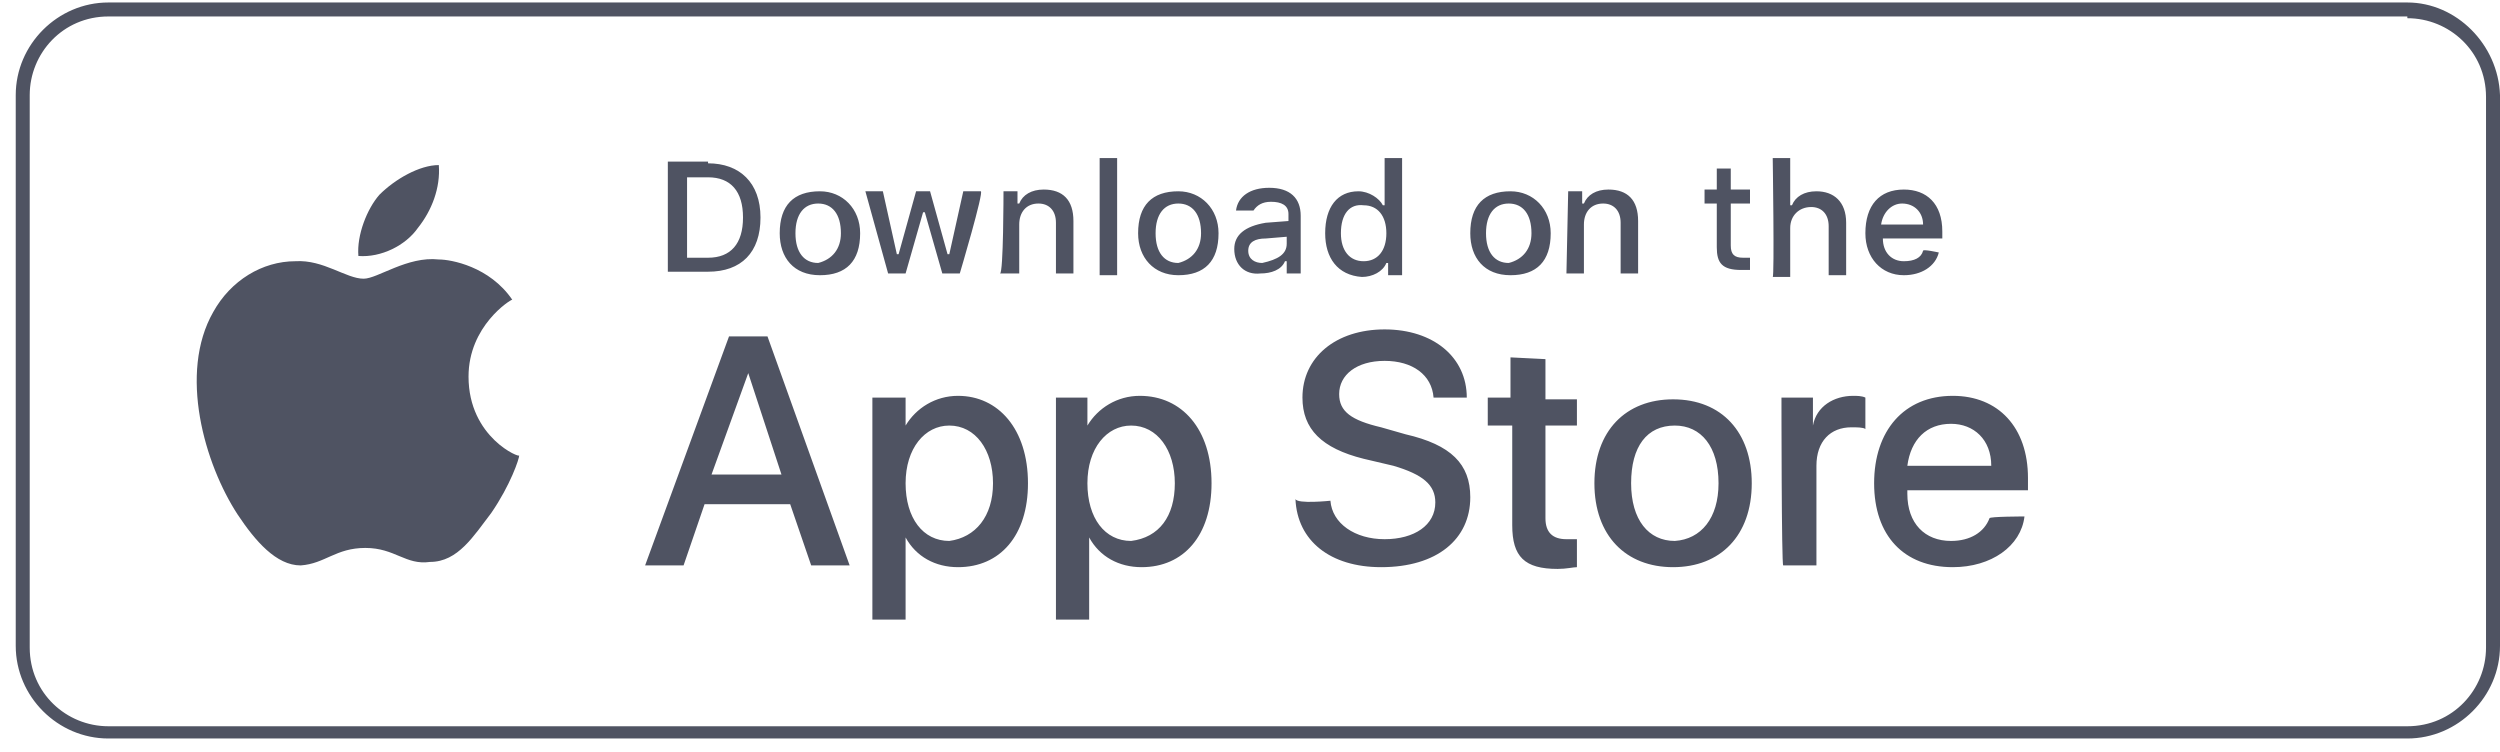 <svg width="143" height="43" viewBox="0 0 143 43" fill="none" xmlns="http://www.w3.org/2000/svg">
<path d="M26.8 21.542C26.8 18.642 29.2 17.142 29.3 17.142C28 15.242 25.8 14.842 25.1 14.842C23.3 14.642 21.6 15.942 20.8 15.942C19.8 15.942 18.5 14.842 16.9 14.942C15 14.942 13.2 16.042 12.2 17.842C10.2 21.342 11.7 26.542 13.6 29.442C14.6 30.942 15.8 32.342 17.2 32.342C18.6 32.242 19.2 31.342 20.9 31.342C22.6 31.342 23.2 32.342 24.6 32.142C26.2 32.142 27.1 30.642 28.1 29.342C29.2 27.742 29.7 26.242 29.7 26.042C29.8 26.242 26.8 25.042 26.8 21.542Z" fill="#4F5362"/>
<path d="M23.9 13.042C24.7 12.042 25.2 10.742 25.1 9.442C24 9.442 22.6 10.242 21.7 11.142C21 11.942 20.4 13.442 20.5 14.642C21.8 14.742 23.2 14.042 23.9 13.042Z" fill="#4F5362"/>
<path d="M45.2 28.842H40.3L39.1 32.342H36.9L41.7 19.242H43.9L48.6 32.342H46.4L45.2 28.842ZM40.7 27.142H44.7L42.8 21.342L40.7 27.142ZM58.8 27.642C58.8 30.642 57.2 32.442 54.8 32.442C53.5 32.442 52.4 31.842 51.8 30.742V35.442H49.9V22.742H51.8V24.342C52.4 23.342 53.5 22.642 54.8 22.642C57.1 22.642 58.8 24.542 58.8 27.642ZM56.8 27.642C56.8 25.742 55.8 24.342 54.3 24.342C52.9 24.342 51.8 25.642 51.8 27.642C51.8 29.642 52.8 30.942 54.3 30.942C55.8 30.742 56.8 29.542 56.8 27.642ZM69.3 27.642C69.3 30.642 67.7 32.442 65.3 32.442C64 32.442 62.9 31.842 62.3 30.742V35.442H60.4V22.742H62.2V24.342C62.8 23.342 63.9 22.642 65.2 22.642C67.6 22.642 69.3 24.542 69.3 27.642ZM67.2 27.642C67.2 25.742 66.2 24.342 64.7 24.342C63.3 24.342 62.2 25.642 62.2 27.642C62.2 29.642 63.2 30.942 64.7 30.942C66.3 30.742 67.2 29.542 67.2 27.642ZM76.1 28.642C76.2 29.942 77.5 30.842 79.2 30.842C80.9 30.842 82.1 30.042 82.1 28.742C82.1 27.742 81.4 27.142 79.7 26.642L78 26.242C75.6 25.642 74.5 24.542 74.5 22.742C74.5 20.442 76.4 18.842 79.2 18.842C82 18.842 83.9 20.442 83.9 22.742H82C81.9 21.442 80.8 20.642 79.2 20.642C77.6 20.642 76.6 21.442 76.6 22.542C76.6 23.542 77.3 24.042 79 24.442L80.4 24.842C83 25.442 84.1 26.542 84.1 28.442C84.1 30.842 82.2 32.442 79 32.442C76.1 32.442 74.2 30.942 74.1 28.542C74.2 28.842 76.1 28.642 76.1 28.642ZM88.4 20.542V22.842H90.2V24.342H88.4V29.642C88.4 30.442 88.8 30.842 89.6 30.842H90.2V32.442C90 32.442 89.6 32.542 89.1 32.542C87.2 32.542 86.5 31.842 86.5 30.042V24.342H85.1V22.742H86.4V20.442L88.4 20.542ZM91.2 27.642C91.2 24.642 93 22.842 95.7 22.842C98.5 22.842 100.2 24.742 100.2 27.642C100.2 30.642 98.4 32.442 95.7 32.442C93 32.442 91.2 30.642 91.2 27.642ZM98.3 27.642C98.3 25.542 97.3 24.342 95.8 24.342C94.2 24.342 93.3 25.542 93.3 27.642C93.3 29.742 94.3 30.942 95.8 30.942C97.3 30.842 98.3 29.642 98.3 27.642ZM101.9 22.742H103.7V24.342C103.9 23.242 104.9 22.642 106 22.642C106.2 22.642 106.5 22.642 106.7 22.742V24.542C106.6 24.442 106.2 24.442 105.9 24.442C104.7 24.442 103.9 25.242 103.9 26.642V32.342H102C101.9 32.342 101.9 22.742 101.9 22.742ZM115.8 29.542C115.6 31.242 113.9 32.442 111.7 32.442C108.9 32.442 107.2 30.642 107.2 27.642C107.2 24.642 108.9 22.642 111.7 22.642C114.3 22.642 116 24.442 116 27.342V28.042H109.1V28.242C109.1 29.942 110.1 30.942 111.6 30.942C112.7 30.942 113.5 30.442 113.8 29.642C113.8 29.542 115.8 29.542 115.8 29.542ZM109.1 26.642H113.9C113.9 25.142 112.9 24.242 111.6 24.242C110.2 24.242 109.3 25.142 109.1 26.642ZM40.5 9.342C42.3 9.342 43.5 10.442 43.5 12.442C43.5 14.442 42.4 15.542 40.5 15.542H38.2V9.242H40.5V9.342ZM39.3 14.742H40.5C41.8 14.742 42.5 13.942 42.5 12.442C42.5 10.942 41.8 10.142 40.5 10.142H39.3V14.742ZM44.6 13.342C44.6 11.742 45.4 10.942 46.9 10.942C48.2 10.942 49.2 11.942 49.2 13.342C49.2 14.942 48.4 15.742 46.9 15.742C45.4 15.742 44.6 14.742 44.6 13.342ZM48.1 13.342C48.1 12.242 47.6 11.642 46.8 11.642C46 11.642 45.5 12.242 45.5 13.342C45.5 14.442 46 15.042 46.8 15.042C47.6 14.842 48.1 14.242 48.1 13.342ZM54.9 15.642H53.9L52.9 12.142H52.8L51.8 15.642H50.8L49.5 10.942H50.5L51.3 14.542H51.4L52.4 10.942H53.2L54.2 14.542H54.3L55.1 10.942H56.1C56.3 10.942 54.9 15.642 54.9 15.642ZM57.4 10.942H58.2V11.642H58.3C58.5 11.142 59 10.842 59.7 10.842C60.8 10.842 61.4 11.442 61.4 12.642V15.642H60.4V12.742C60.4 12.042 60 11.642 59.4 11.642C58.7 11.642 58.3 12.142 58.3 12.842V15.642H57.2C57.4 15.642 57.4 10.942 57.4 10.942ZM62.9 9.042H63.9V15.742H62.9V9.042ZM65.1 13.342C65.1 11.742 65.9 10.942 67.4 10.942C68.7 10.942 69.7 11.942 69.7 13.342C69.7 14.942 68.9 15.742 67.4 15.742C66 15.742 65.1 14.742 65.1 13.342ZM68.7 13.342C68.7 12.242 68.2 11.642 67.4 11.642C66.6 11.642 66.1 12.242 66.1 13.342C66.1 14.442 66.6 15.042 67.4 15.042C68.2 14.842 68.7 14.242 68.7 13.342ZM70.6 14.242C70.6 13.442 71.2 12.942 72.4 12.742L73.7 12.642V12.242C73.7 11.742 73.3 11.542 72.7 11.542C72.2 11.542 71.9 11.742 71.7 12.042H70.7C70.8 11.242 71.5 10.742 72.6 10.742C73.8 10.742 74.4 11.342 74.4 12.342V15.642H73.6V14.942H73.5C73.3 15.442 72.7 15.642 72.1 15.642C71.2 15.742 70.6 15.142 70.6 14.242ZM73.6 13.942V13.542L72.4 13.642C71.8 13.642 71.4 13.842 71.4 14.342C71.4 14.842 71.8 15.042 72.2 15.042C73.1 14.842 73.6 14.542 73.6 13.942ZM75.8 13.342C75.8 11.842 76.5 10.942 77.7 10.942C78.3 10.942 78.9 11.342 79.1 11.742H79.2V9.042H80.2V15.742H79.4V15.042H79.3C79.1 15.542 78.5 15.842 77.9 15.842C76.5 15.742 75.8 14.742 75.8 13.342ZM76.7 13.342C76.7 14.342 77.2 14.942 78 14.942C78.8 14.942 79.3 14.342 79.3 13.342C79.3 12.342 78.8 11.742 78 11.742C77.2 11.642 76.7 12.242 76.7 13.342ZM84.1 13.342C84.1 11.742 84.9 10.942 86.4 10.942C87.7 10.942 88.7 11.942 88.7 13.342C88.7 14.942 87.9 15.742 86.4 15.742C84.9 15.742 84.1 14.742 84.1 13.342ZM87.6 13.342C87.6 12.242 87.1 11.642 86.3 11.642C85.5 11.642 85 12.242 85 13.342C85 14.442 85.5 15.042 86.3 15.042C87.1 14.842 87.6 14.242 87.6 13.342ZM89.7 10.942H90.5V11.642H90.6C90.8 11.142 91.3 10.842 92 10.842C93.1 10.842 93.7 11.442 93.7 12.642V15.642H92.7V12.742C92.7 12.042 92.3 11.642 91.7 11.642C91 11.642 90.6 12.142 90.6 12.842V15.642H89.6L89.7 10.942ZM99 9.642V10.842H100.1V11.642H99V14.042C99 14.542 99.2 14.742 99.7 14.742H100.1V15.442H99.6C98.5 15.442 98.2 15.042 98.2 14.142V11.642H97.5V10.842H98.2V9.642H99ZM101.4 9.042H102.4V11.742H102.5C102.7 11.242 103.2 10.942 103.9 10.942C104.9 10.942 105.6 11.542 105.6 12.742V15.742H104.6V12.942C104.6 12.242 104.2 11.842 103.6 11.842C102.9 11.842 102.4 12.342 102.4 13.042V15.842H101.4C101.5 15.842 101.4 9.042 101.4 9.042ZM110.9 14.442C110.7 15.242 109.9 15.742 108.9 15.742C107.6 15.742 106.7 14.742 106.7 13.342C106.7 11.742 107.5 10.842 108.9 10.842C110.2 10.842 111.1 11.642 111.1 13.242V13.642H107.7C107.7 14.442 108.2 14.942 108.9 14.942C109.5 14.942 109.9 14.742 110 14.342C110 14.242 110.9 14.442 110.9 14.442ZM107.6 12.842H110C110 12.142 109.5 11.642 108.8 11.642C108.2 11.642 107.7 12.142 107.6 12.842Z" fill="#4F5362"/>
<path d="M137.7 1.042C140.1 1.042 142.2 2.942 142.2 5.542V37.042C142.2 39.442 140.3 41.542 137.7 41.542H6.2C3.8 41.542 1.7 39.642 1.7 37.042V5.442C1.7 3.042 3.6 0.942 6.2 0.942H137.7M137.7 0.142H6.2C3.3 0.142 0.9 2.542 0.9 5.442V36.942C0.9 39.842 3.3 42.242 6.2 42.242H137.7C140.6 42.242 143 39.842 143 36.942V5.442C142.9 2.542 140.5 0.142 137.7 0.142Z" fill="#4F5362"/>
</svg>
